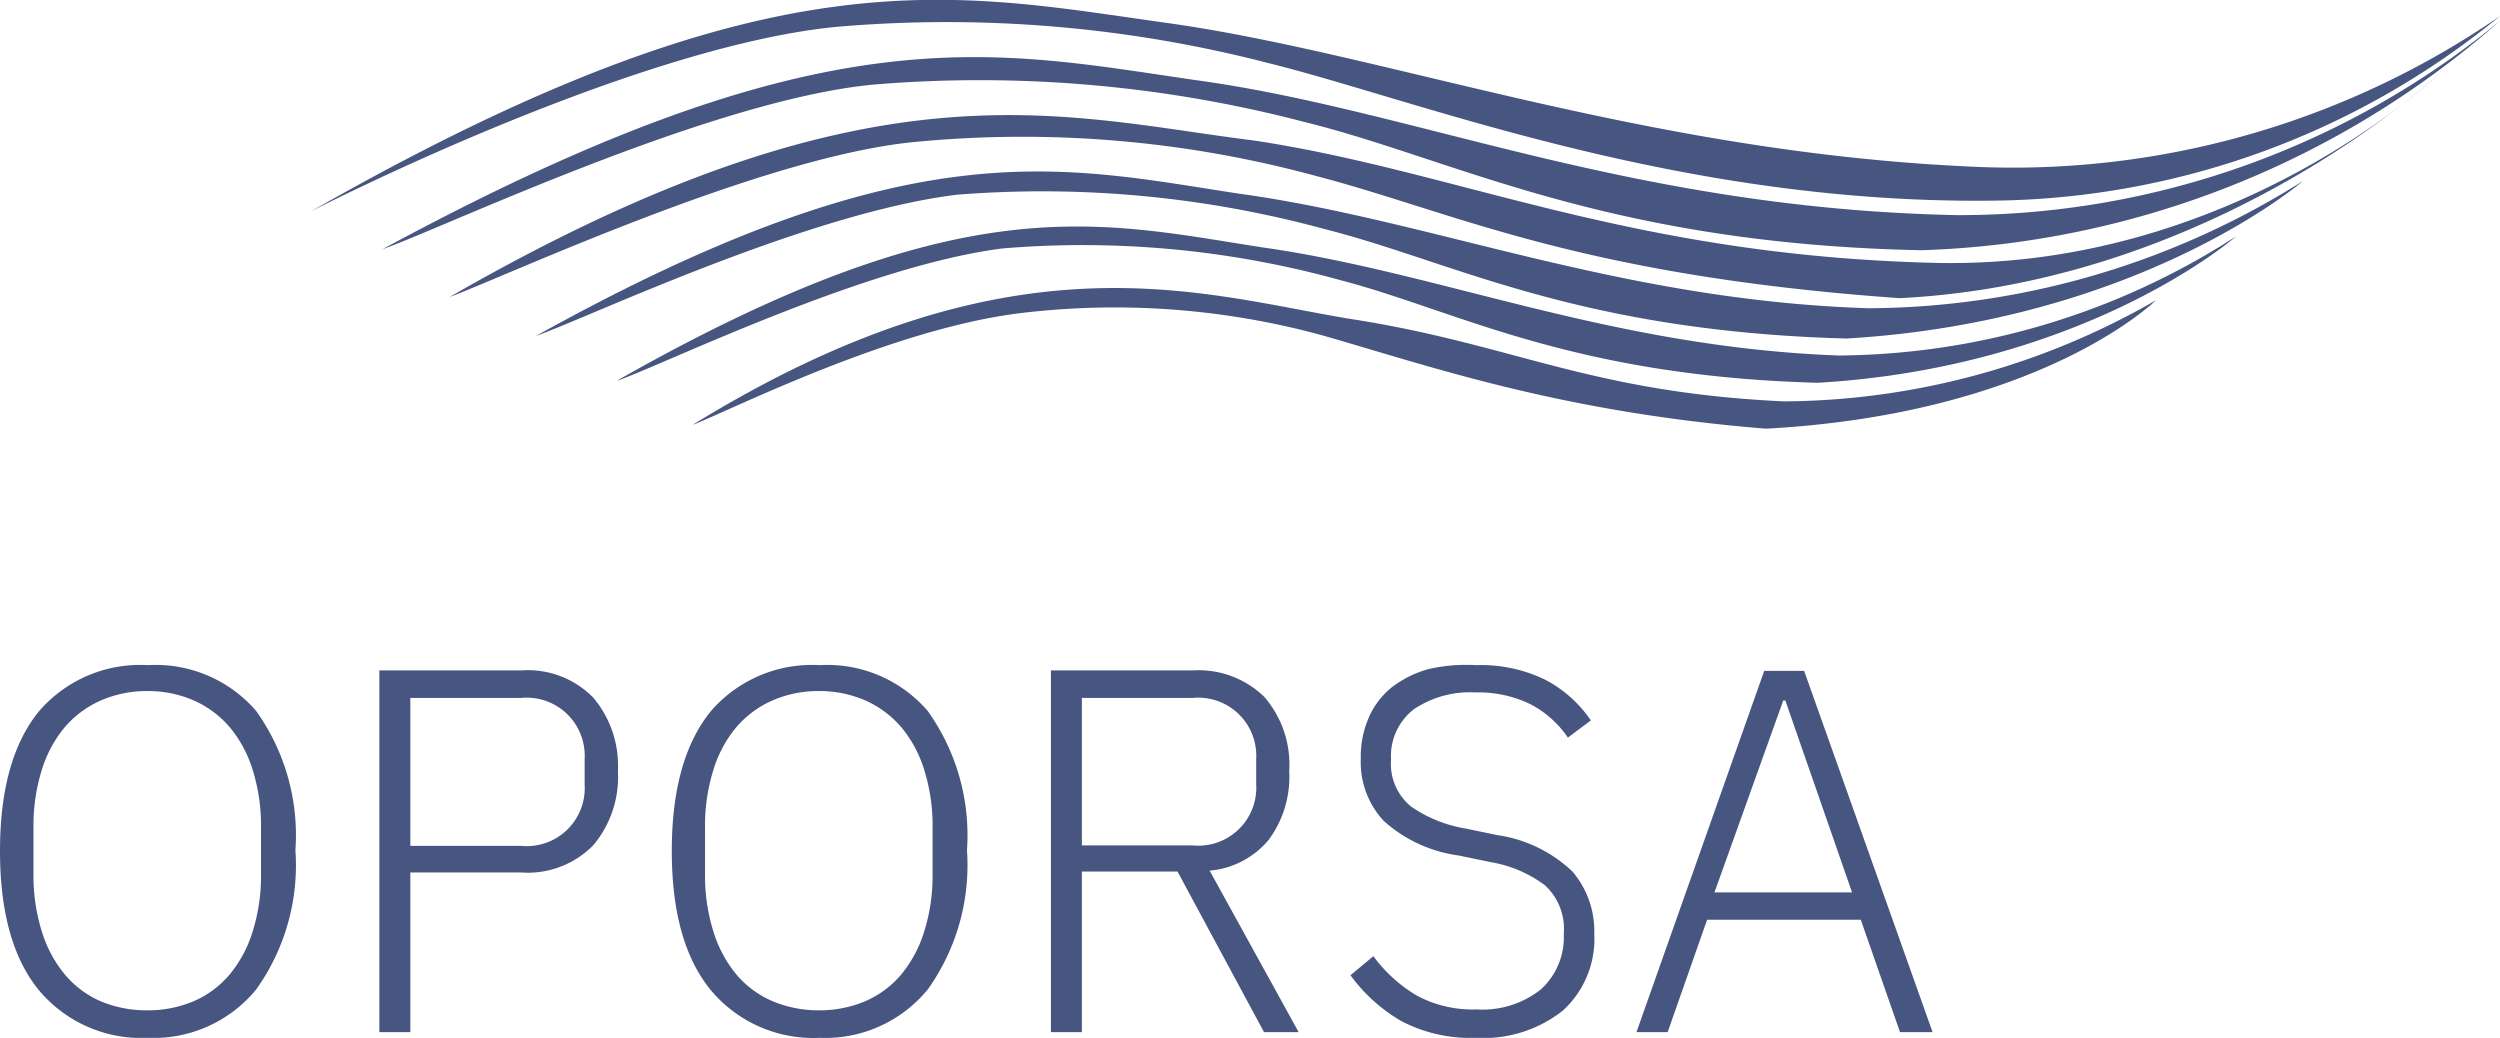 <svg xmlns="http://www.w3.org/2000/svg" viewBox="0 0 109 45.25"><title>logoAsset 5</title><g id="Layer_2" data-name="Layer 2"><g id="Layer_1-2" data-name="Layer 1"><path d="M13.64,9.17C33.67-2.25,41.48-.31,50.88,1S71.55,6.57,85.65,7.25A37.46,37.46,0,0,0,109,.7,35.36,35.36,0,0,1,86.71,8.75c-13.69.12-24.94-4.4-31.41-6A55.91,55.91,0,0,0,36.48,1.17c-8.92.86-22.83,8-22.83,8" style="fill:#475680"/><path d="M16.67,10.87C36.22.28,43.29,2.23,52.46,3.54c9.4,1.34,18.78,5.56,32.89,5.84A37.12,37.12,0,0,0,109,.91a40.08,40.08,0,0,1-25.23,10c-13.78-.28-20.41-4-26.89-5.59A55.91,55.91,0,0,0,38.06,3.69C31,4.37,19.38,9.91,16.67,10.87" style="fill:#475680"/><path d="M19.6,12.95C38,2.36,46.13,5.06,54.7,6.13c8.86,1.34,16.32,5,29.62,5.33S106.59,3,106.59,3s-9.69,9.3-23.77,10C68.74,12,63.47,9.26,57.37,7.67A48.79,48.79,0,0,0,39.78,6.2C33.12,6.88,22.16,12,19.6,12.95" style="fill:#475680"/><path d="M23.38,14.64C39.78,5.53,46.2,7.25,54,8.44c8.49,1.17,16.58,4.65,27.48,5a35.8,35.8,0,0,0,18.93-5.55S93.36,14,80.51,14.76C68.73,14.44,63.34,11.4,57.8,10A46.9,46.9,0,0,0,41.72,8.49c-6.48.79-16,5.32-18.33,6.15" style="fill:#475680"/><path d="M26.93,16.58c15-8.52,20.89-6.92,28.07-5.8,7.77,1.09,15.18,4.35,25.17,4.72A32.32,32.32,0,0,0,97.5,10.3S91,16,79.25,16.69c-10.79-.3-15.73-3.15-20.79-4.47a42.07,42.07,0,0,0-14.73-1.39c-5.94.74-14.66,5-16.79,5.76" style="fill:#475680"/><path d="M30.22,18.51C44.05,10,52.17,12.78,58.78,13.89c7.16,1.09,10.43,3.21,19,3.61A32.83,32.83,0,0,0,94,13.09s-5,4.95-17,5.6c-9-.72-14.69-2.74-19.35-4.07a34.27,34.27,0,0,0-13.38-.94c-5.47.74-12,4-14,4.82" style="fill:#475680"/><path d="M6.45,45.25a5.82,5.82,0,0,1-4.74-2.06Q0,41.12,0,37.1T1.71,31A5.82,5.82,0,0,1,6.45,29,5.78,5.78,0,0,1,11.17,31a9.32,9.32,0,0,1,1.71,6.07,9.32,9.32,0,0,1-1.71,6.07A5.78,5.78,0,0,1,6.45,45.25Zm0-1.2a5.09,5.09,0,0,0,2-.4,4.26,4.26,0,0,0,1.57-1.17,5.47,5.47,0,0,0,1-1.88,8.09,8.09,0,0,0,.36-2.51v-2a8.09,8.09,0,0,0-.36-2.51,5.36,5.36,0,0,0-1-1.87,4.42,4.42,0,0,0-1.57-1.17,5,5,0,0,0-2-.41,5,5,0,0,0-2.05.41,4.4,4.4,0,0,0-1.58,1.17,5.34,5.34,0,0,0-1,1.87,8.1,8.1,0,0,0-.36,2.51v2a8.1,8.1,0,0,0,.36,2.51,5.46,5.46,0,0,0,1,1.88A4.24,4.24,0,0,0,4.4,43.66,5.17,5.17,0,0,0,6.45,44.05Z" style="fill:#475680"/><path d="M16.54,45V29.23h6.18a4,4,0,0,1,3.14,1.18,4.58,4.58,0,0,1,1.08,3.21,4.61,4.61,0,0,1-1.08,3.24,4,4,0,0,1-3.14,1.18H17.89V45Zm1.35-8.12h4.83a2.53,2.53,0,0,0,2.77-2.68V33.09a2.53,2.53,0,0,0-2.77-2.66H17.89Z" style="fill:#475680"/><path d="M35.73,45.25A5.82,5.82,0,0,1,31,43.18q-1.71-2.07-1.71-6.08T31,31A5.82,5.82,0,0,1,35.73,29,5.78,5.78,0,0,1,40.45,31a9.32,9.32,0,0,1,1.71,6.07,9.32,9.32,0,0,1-1.71,6.07A5.78,5.78,0,0,1,35.73,45.25Zm0-1.2a5.09,5.09,0,0,0,2-.4,4.26,4.26,0,0,0,1.57-1.17,5.47,5.47,0,0,0,1-1.88,8.09,8.09,0,0,0,.36-2.51v-2a8.09,8.09,0,0,0-.36-2.51,5.36,5.36,0,0,0-1-1.87,4.42,4.42,0,0,0-1.57-1.17,5,5,0,0,0-2-.41,5,5,0,0,0-2.05.41,4.4,4.4,0,0,0-1.58,1.17,5.34,5.34,0,0,0-1,1.87,8.1,8.1,0,0,0-.36,2.51v2a8.1,8.1,0,0,0,.36,2.51,5.46,5.46,0,0,0,1,1.88,4.24,4.24,0,0,0,1.58,1.17A5.17,5.17,0,0,0,35.73,44.05Z" style="fill:#475680"/><path d="M47.17,45H45.82V29.23H52a4.11,4.11,0,0,1,3.12,1.15,4.5,4.5,0,0,1,1.09,3.23,4.63,4.63,0,0,1-.89,3,3.77,3.77,0,0,1-2.58,1.35L56.62,45H55.11l-3.77-7H47.17ZM52,36.86a2.53,2.53,0,0,0,2.77-2.68V33.09A2.53,2.53,0,0,0,52,30.43H47.17v6.43Z" style="fill:#475680"/><path d="M64.34,45.25a6.5,6.5,0,0,1-3.24-.73,7.23,7.23,0,0,1-2.22-2l1-.83a6.41,6.41,0,0,0,1.88,1.71,5.12,5.12,0,0,0,2.61.61,4.1,4.1,0,0,0,2.81-.87,3.07,3.07,0,0,0,1-2.43,2.57,2.57,0,0,0-.83-2.12,5.48,5.48,0,0,0-2.35-1l-1.4-.29a6.1,6.1,0,0,1-3.27-1.51,3.75,3.75,0,0,1-1-2.71,4.27,4.27,0,0,1,.36-1.82,3.48,3.48,0,0,1,1-1.3,4.69,4.69,0,0,1,1.6-.79A7.4,7.4,0,0,1,64.36,29a6.41,6.41,0,0,1,3,.63,5.46,5.46,0,0,1,2,1.78l-1,.75a4.45,4.45,0,0,0-1.64-1.46,5.18,5.18,0,0,0-2.4-.51,4.37,4.37,0,0,0-2.67.73,2.57,2.57,0,0,0-1,2.2,2.39,2.39,0,0,0,.88,2.05,5.8,5.8,0,0,0,2.35.95l1.4.29A6,6,0,0,1,68.56,38a4,4,0,0,1,.95,2.71,4.22,4.22,0,0,1-1.38,3.36A5.59,5.59,0,0,1,64.34,45.25Z" style="fill:#475680"/><path d="M82.84,45l-1.71-4.9h-6.7L72.71,45H71.35l5.57-15.75h1.74L84.26,45Zm-5-14.46h-.09l-3,8.37h6Z" style="fill:#475680"/></g></g></svg>